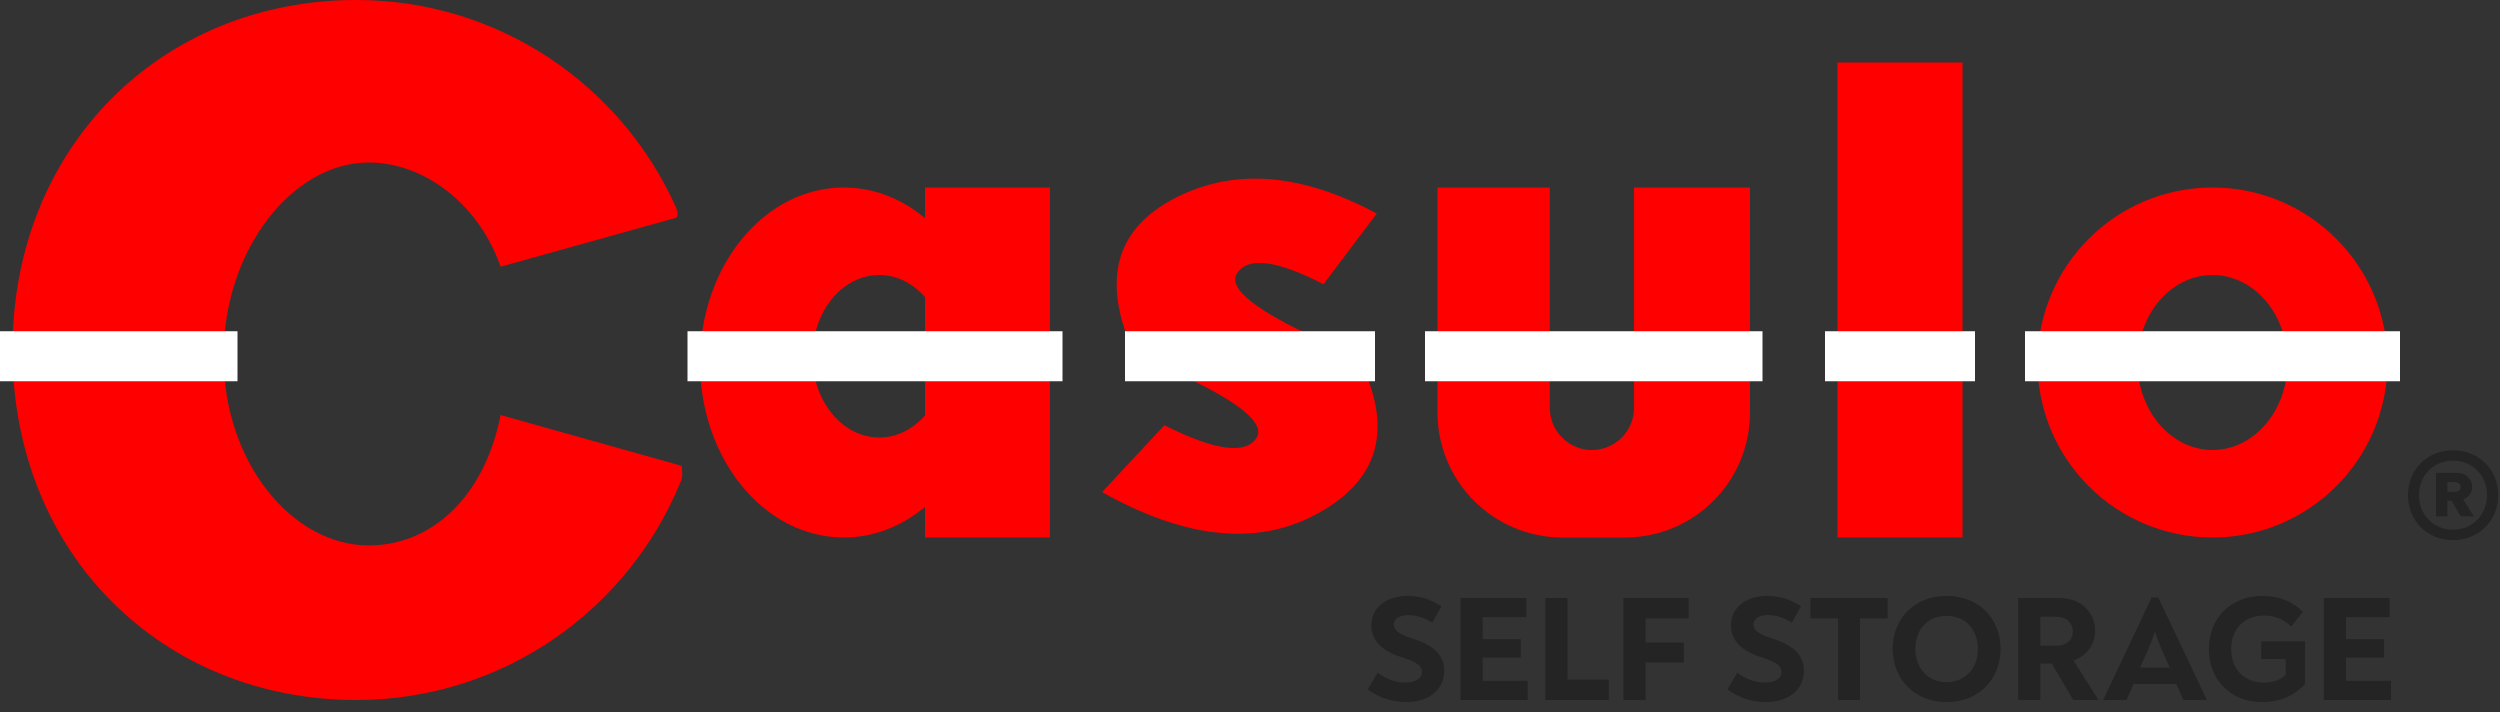 <?xml version="1.0" encoding="UTF-8"?>
<svg width="200px" height="57px" viewBox="0 0 200 57" version="1.1" xmlns="http://www.w3.org/2000/svg" xmlns:xlink="http://www.w3.org/1999/xlink">
    <rect x="0" y="0" width="200" height="57" fill="#333333" stroke="none"/>
    <title>casulo-logo</title>
    <g id="Page-1" stroke="none" stroke-width="1" fill="none" fill-rule="evenodd">
        <g id="casulo-logo" fill-rule="nonzero">
            <rect id="Rectangle" fill="#FF0000" x="147" y="5" width="10" height="38"></rect>
            <rect id="Rectangle-Copy" fill="#FF0000" x="74" y="15" width="10" height="28"></rect>
            <path d="M177,15 C184.732,15 191,21.268 191,29 C191,36.732 184.732,43 177,43 C169.268,43 163,36.732 163,29 C163,21.268 169.268,15 177,15 Z M177,22 C173.686,22 171,25.134 171,29 C171,32.866 173.686,36 177,36 C180.314,36 183,32.866 183,29 C183,25.134 180.314,22 177,22 Z" id="Combined-Shape" fill="#FF0000"></path>
            <path d="M127.353,36 C129.214,36 130.722,34.492 130.722,32.631 L130.722,15 L130.722,15 L140,15 L140,33 C140,38.523 135.523,43 130,43 L125,43 C119.477,43 115,38.523 115,33 L115,15 L123.985,15 L123.985,32.631 C123.985,34.492 125.493,36 127.353,36 Z" id="Path" fill="#FF0000"></path>
            <path d="M67.5,15 C73.851,15 79,21.268 79,29 C79,36.732 73.851,43 67.5,43 C61.149,43 56,36.732 56,29 C56,21.268 61.149,15 67.5,15 Z M70.339,22 C67.39,22 65,24.91 65,28.5 C65,32.09 67.39,35 70.339,35 C73.288,35 75.679,32.09 75.679,28.5 C75.679,24.91 73.288,22 70.339,22 Z" id="Combined-Shape" fill="#FF0000"></path>
            <path d="M28.5,0 C39.913,0 49.73,6.828 54.091,16.621 C54.243,16.962 54.243,17.228 54.091,17.42 L54.091,17.42 L40.05,21.336 L39.962,21.092 C38.112,16.1 33.768,13 29.5,13 C23.425,13 17.884,19.94 17.884,28.5 C17.884,37.06 23.425,43.634 29.5,43.634 C34.553,43.634 38.76,39.731 40.049,33.203 L54.532,37.268 C54.598,37.812 54.591,38.184 54.511,38.386 C50.386,48.708 40.294,56 28.5,56 C13.036,56 1,44.359 1,28 C1,11.641 13.036,0 28.5,0 Z" id="Combined-Shape" fill="#FF0000"></path>
            <path d="M105.879,22.738 L110.141,17.084 C104.233,13.913 98.97,13.442 94.352,15.672 C89.734,17.901 88.304,21.548 90.061,26.613 L104.361,26.613 C100.06,24.534 98.261,22.952 98.963,21.866 C99.835,20.518 102.14,20.809 105.879,22.738 Z" id="Path-2" fill="#FF0000"></path>
            <path d="M105.221,38.974 L110.204,33.623 C103.621,29.927 97.969,29.306 93.247,31.76 C88.526,34.214 87.095,37.862 88.957,42.701 L103.257,42.701 C98.956,40.623 97.156,39.04 97.859,37.954 C98.731,36.606 101.185,36.946 105.221,38.974 Z" id="Path-2-Copy" fill="#FF0000" transform="translate(99.186, 36.496) rotate(180) translate(-99.186, -36.496) "></path>
            <rect id="Rectangle" fill="#FFFFFF" x="0" y="26.5" width="19" height="4"></rect>
            <rect id="Rectangle" fill="#FFFFFF" x="55" y="26.5" width="30" height="4"></rect>
            <rect id="Rectangle-Copy-5" fill="#FFFFFF" x="90" y="26.5" width="20" height="4"></rect>
            <rect id="Rectangle-Copy-2" fill="#FFFFFF" x="114" y="26.5" width="27" height="4"></rect>
            <rect id="Rectangle-Copy-3" fill="#FFFFFF" x="146" y="26.5" width="12" height="4"></rect>
            <rect id="Rectangle-Copy-4" fill="#FFFFFF" x="162" y="26.5" width="30" height="4"></rect>
            <path d="M112.516,56.168 C114.232,56.168 115.54,55.22 115.54,53.66 C115.54,52.28 114.508,51.56 113.032,51.092 C112.276,50.84 111.508,50.564 111.508,49.952 C111.508,49.472 112.012,49.208 112.66,49.208 C113.284,49.208 113.86,49.376 114.58,49.808 L115.312,48.5 C114.376,47.9 113.548,47.672 112.588,47.672 C111.016,47.672 109.708,48.524 109.708,50.036 C109.708,51.296 110.644,52.112 112.108,52.568 C113.008,52.856 113.752,53.144 113.752,53.756 C113.752,54.32 113.164,54.608 112.444,54.608 C111.64,54.608 110.848,54.308 110.212,53.804 L109.42,55.16 C110.32,55.82 111.412,56.168 112.516,56.168 Z M122.218,56 L122.218,54.464 L118.618,54.464 L118.618,52.616 L121.666,52.616 L121.666,51.128 L118.618,51.128 L118.618,49.376 L122.11,49.376 L122.11,47.84 L116.842,47.84 L116.842,56 L122.218,56 Z M128.704,56 L128.704,54.368 L125.404,54.368 L125.404,47.84 L123.628,47.84 L123.628,56 L128.704,56 Z M131.651,56 L131.651,53 L134.711,53 L134.711,51.404 L131.651,51.404 L131.651,49.472 L135.095,49.472 L135.095,47.84 L129.875,47.84 L129.875,56 L131.651,56 Z M141.287,56.168 C143.003,56.168 144.311,55.22 144.311,53.66 C144.311,52.28 143.279,51.56 141.803,51.092 C141.047,50.84 140.279,50.564 140.279,49.952 C140.279,49.472 140.783,49.208 141.431,49.208 C142.055,49.208 142.631,49.376 143.351,49.808 L144.083,48.5 C143.147,47.9 142.319,47.672 141.359,47.672 C139.787,47.672 138.479,48.524 138.479,50.036 C138.479,51.296 139.415,52.112 140.879,52.568 C141.779,52.856 142.523,53.144 142.523,53.756 C142.523,54.32 141.935,54.608 141.215,54.608 C140.411,54.608 139.619,54.308 138.983,53.804 L138.191,55.16 C139.091,55.82 140.183,56.168 141.287,56.168 Z M148.805,56 L148.805,49.472 L151.013,49.472 L151.013,47.84 L144.833,47.84 L144.833,49.472 L147.041,49.472 L147.041,56 L148.805,56 Z M155.724,56.168 C158.292,56.168 160.044,54.332 160.044,51.92 C160.044,49.448 158.292,47.672 155.724,47.672 C153.18,47.672 151.416,49.448 151.416,51.92 C151.416,54.332 153.18,56.168 155.724,56.168 Z M155.724,54.572 C154.176,54.572 153.228,53.396 153.228,51.92 C153.228,50.408 154.176,49.268 155.724,49.268 C157.284,49.268 158.232,50.408 158.232,51.92 C158.232,53.396 157.284,54.572 155.724,54.572 Z M163.23,56 L163.23,53.084 L164.142,53.084 L165.858,56 L167.862,56 L167.862,55.964 L165.882,52.844 C166.95,52.448 167.61,51.56 167.61,50.468 C167.61,48.956 166.458,47.84 164.73,47.84 L161.454,47.84 L161.454,56 L163.23,56 Z M164.526,51.656 L163.23,51.656 L163.23,49.34 L164.538,49.34 C165.306,49.34 165.822,49.832 165.822,50.504 C165.822,51.2 165.33,51.656 164.526,51.656 Z M170.124,56 L170.676,54.716 L174.108,54.716 L174.672,56 L176.532,56 L176.532,55.964 L172.668,47.804 L172.128,47.804 L168.264,55.964 L168.264,56 L170.124,56 Z M173.58,53.408 L171.204,53.408 L171.816,52.052 C172.02,51.584 172.188,51.152 172.392,50.54 C172.608,51.152 172.776,51.584 172.968,52.052 L173.58,53.408 Z M180.966,56.168 C182.406,56.168 183.558,55.652 184.41,54.716 L184.41,51.308 L180.894,51.308 L180.894,52.724 L182.862,52.724 L182.862,53.996 C182.406,54.404 181.818,54.608 181.11,54.608 C179.586,54.608 178.494,53.588 178.494,51.92 C178.494,50.312 179.55,49.244 181.122,49.244 C181.986,49.244 182.658,49.52 183.306,50.12 L184.23,48.932 C183.438,48.164 182.382,47.672 181.026,47.672 C178.386,47.672 176.706,49.508 176.706,51.92 C176.706,54.32 178.398,56.168 180.966,56.168 Z M191.28,56 L191.28,54.464 L187.68,54.464 L187.68,52.616 L190.728,52.616 L190.728,51.128 L187.68,51.128 L187.68,49.376 L191.172,49.376 L191.172,47.84 L185.904,47.84 L185.904,56 L191.28,56 Z" id="SELFSTORAGE" fill="#242424"></path>
            <path d="M196.24,43.208 C198.304,43.208 199.856,41.672 199.856,39.608 C199.856,37.56 198.304,36.024 196.24,36.024 C194.176,36.024 192.64,37.56 192.64,39.608 C192.64,41.672 194.176,43.208 196.24,43.208 Z M196.24,42.376 C194.688,42.376 193.52,41.192 193.52,39.608 C193.52,38.024 194.688,36.856 196.24,36.856 C197.792,36.856 198.96,38.024 198.96,39.608 C198.96,41.192 197.792,42.376 196.24,42.376 Z M195.792,41.304 L195.792,40.056 L196.128,40.056 L196.848,41.304 L197.904,41.304 L197.056,39.944 C197.488,39.8 197.776,39.416 197.776,38.968 C197.776,38.312 197.264,37.832 196.576,37.832 L194.88,37.832 L194.88,41.304 L195.792,41.304 Z M196.384,39.352 L195.792,39.352 L195.792,38.568 L196.384,38.568 C196.672,38.568 196.848,38.744 196.848,38.952 C196.848,39.176 196.672,39.352 196.384,39.352 Z" id="®" fill="#242424"></path>
        </g>
    </g>
</svg>